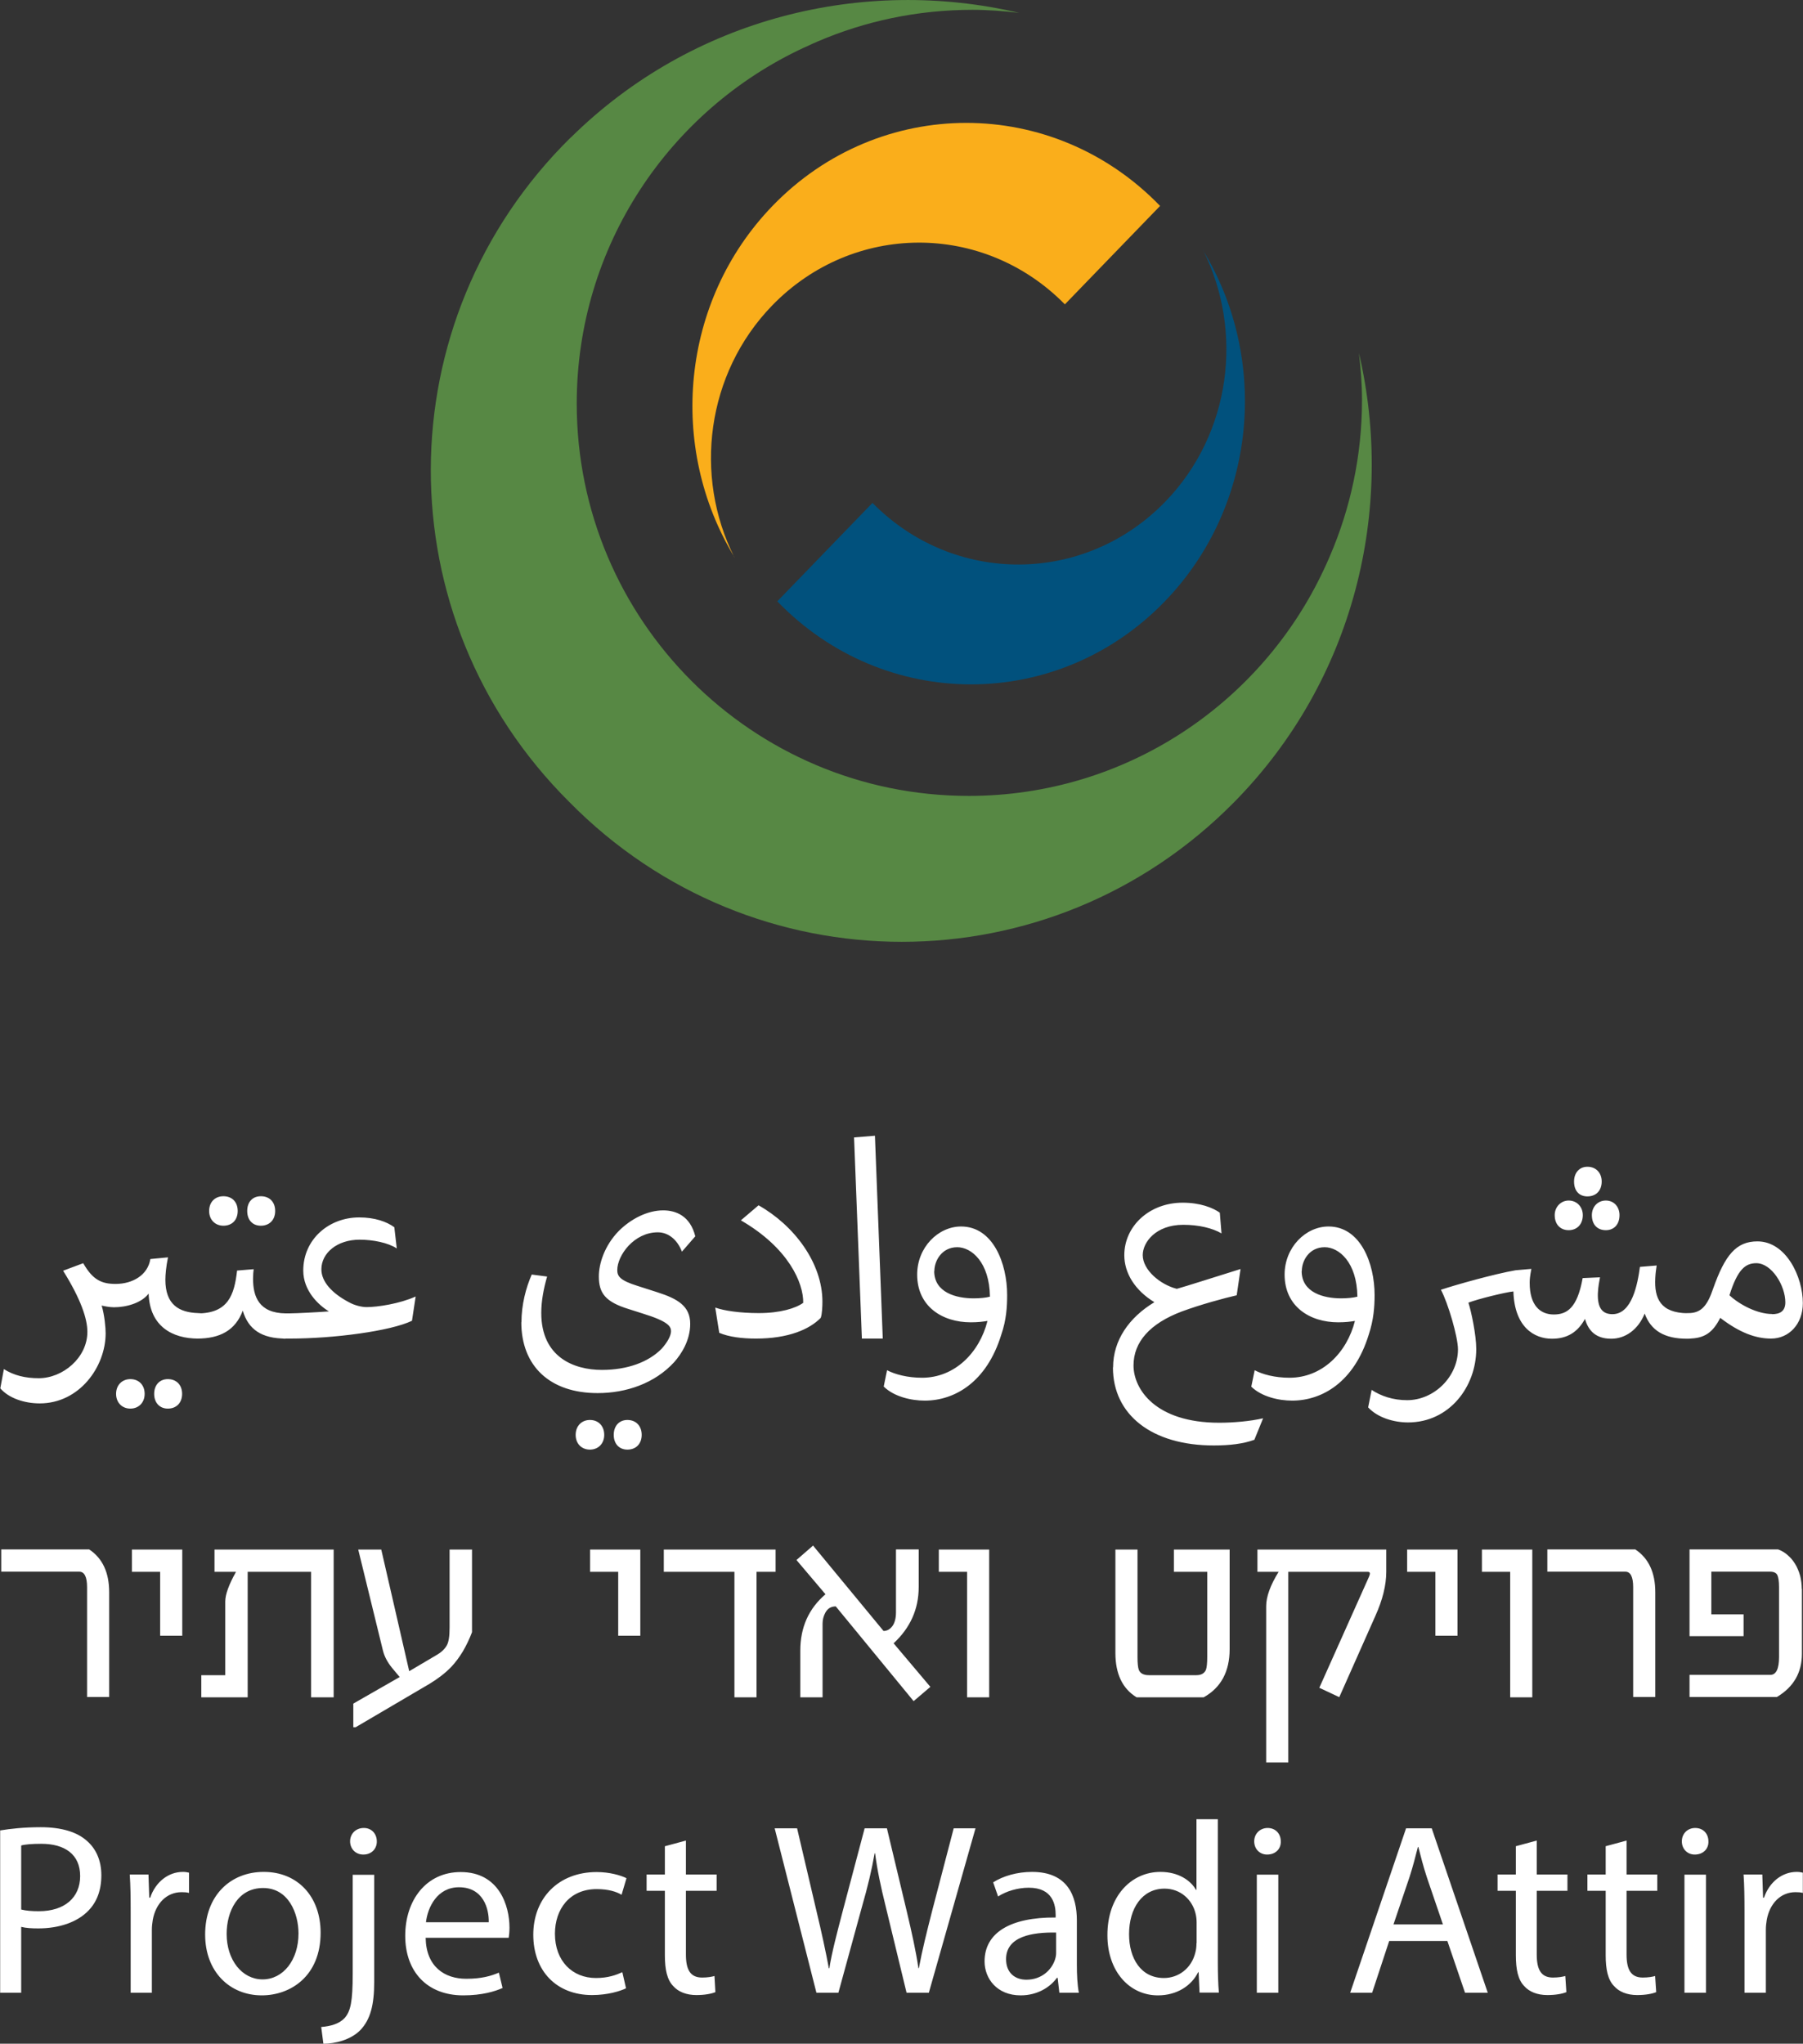 <svg xmlns="http://www.w3.org/2000/svg" id="Layer_2" data-name="Layer 2" viewBox="0 0 117.42 133.09"><rect x="0" y="0" width="117.42" height="133.09" fill="#333333" stroke="none"/><defs><style> .cls-1 { fill: #578844; } .cls-1, .cls-2, .cls-3, .cls-4 { stroke-width: 0px; } .cls-2 { fill: #fff; } .cls-3 { fill: #faae1b; } .cls-4 { fill: #01517d; } </style></defs><g id="Layer_1-2" data-name="Layer 1"><g><g><path class="cls-4" d="M78.34,16.29c4.34,7.13,3.52,16.66-2.48,22.87-6.97,7.21-18.27,7.21-25.24,0l6.2-6.41c5.3,5.38,13.81,5.35,19.08-.09,4.28-4.43,5.1-11.09,2.45-16.37"></path><path class="cls-3" d="M47.83,36.28c-4.34-7.13-3.52-16.66,2.48-22.87,6.97-7.21,18.27-7.21,25.24,0l-6.2,6.41c-5.3-5.39-13.81-5.36-19.08.09-4.28,4.43-5.1,11.09-2.45,16.37"></path><path class="cls-1" d="M37.18,8.95C45.1,1.14,56.23-1.54,66.38.84c-1-.12-2.02-.2-3.05-.2-3.59,0-7.01.74-10.1,2.07-.22.09-.43.19-.64.29-.08.04-.17.07-.25.11-8.73,4.06-14.78,12.91-14.78,23.17,0,14.11,11.43,25.55,25.53,25.55,10.23,0,19.05-6.03,23.12-14.73.12-.25.23-.5.34-.75.02-.05.04-.1.06-.14,1.34-3.11,2.09-6.55,2.09-10.16,0-1.04-.08-2.05-.2-3.06,2.37,10.16-.3,21.3-8.11,29.23-11.96,12.15-31.36,12.15-43.32,0h0c-12.05-11.99-12.02-31.33.1-43.27"></path></g><path class="cls-2" d="M113.62,129.77h1.38v-4.1c0-.24.03-.46.06-.65.19-1.05.89-1.8,1.87-1.8.19,0,.34.01.48.05v-1.32c-.13-.03-.24-.05-.4-.05-.94,0-1.78.65-2.13,1.68h-.06l-.05-1.51h-1.22c.05.72.06,1.49.06,2.4v5.29ZM110.4,119.04c-.51,0-.87.38-.87.87s.35.86.84.86c.56,0,.91-.38.89-.86,0-.49-.33-.87-.86-.87M111.1,122.08h-1.4v7.69h1.4v-7.69ZM104.57,120.23v1.84h-1.19v1.06h1.19v4.2c0,.91.14,1.59.54,2,.33.38.86.59,1.51.59.54,0,.97-.08,1.24-.19l-.07-1.05c-.17.05-.44.1-.81.1-.78,0-1.05-.54-1.05-1.5v-4.15h2v-1.06h-2v-2.21l-1.37.37ZM98.72,120.23v1.84h-1.19v1.06h1.19v4.2c0,.91.14,1.59.54,2,.33.38.86.59,1.51.59.54,0,.97-.08,1.24-.19l-.07-1.05c-.18.05-.45.1-.81.1-.78,0-1.05-.54-1.05-1.5v-4.15h2v-1.06h-2v-2.21l-1.37.37ZM90.75,125.32l1.05-3.1c.21-.65.38-1.31.54-1.94h.03c.16.62.32,1.26.55,1.96l1.05,3.08h-3.23ZM94.26,126.4l1.15,3.37h1.48l-3.65-10.71h-1.67l-3.64,10.71h1.43l1.11-3.37h3.8ZM82.56,119.04c-.51,0-.88.38-.88.87s.35.86.84.86c.56,0,.91-.38.89-.86,0-.49-.33-.87-.86-.87M83.25,122.08h-1.4v7.69h1.4v-7.69ZM77.92,126.54c0,.22-.02.41-.07.6-.25,1.05-1.11,1.67-2.05,1.67-1.51,0-2.27-1.29-2.27-2.85,0-1.7.86-2.97,2.31-2.97,1.05,0,1.81.73,2.02,1.62.05.18.07.41.07.59v1.34ZM77.92,118.48v4.59h-.03c-.35-.62-1.15-1.17-2.32-1.17-1.88,0-3.46,1.57-3.45,4.13,0,2.34,1.43,3.91,3.29,3.91,1.26,0,2.2-.65,2.62-1.51h.03l.06,1.33h1.26c-.05-.53-.07-1.3-.07-1.99v-9.3h-1.4ZM68.78,127.18c0,.15-.03.3-.08.45-.22.65-.86,1.29-1.86,1.29-.72,0-1.32-.43-1.32-1.34,0-1.49,1.73-1.76,3.26-1.73v1.34ZM70.26,129.77c-.1-.53-.13-1.18-.13-1.84v-2.88c0-1.54-.57-3.15-2.92-3.15-.97,0-1.89.27-2.53.68l.32.92c.54-.35,1.29-.57,2-.57,1.58,0,1.75,1.14,1.75,1.78v.16c-2.97-.02-4.63,1-4.63,2.86,0,1.11.8,2.21,2.35,2.21,1.1,0,1.93-.54,2.36-1.14h.05l.11.97h1.27ZM54.6,129.77l1.53-5.58c.4-1.39.64-2.43.83-3.5h.03c.14,1.08.36,2.13.7,3.5l1.35,5.58h1.45l3.04-10.71h-1.42l-1.41,5.4c-.34,1.34-.64,2.53-.86,3.71h-.03c-.16-1.13-.45-2.4-.75-3.67l-1.3-5.44h-1.45l-1.43,5.4c-.36,1.38-.7,2.65-.87,3.72h-.03c-.19-1.03-.48-2.37-.8-3.7l-1.27-5.42h-1.46l2.72,10.71h1.45ZM43.3,120.23v1.84h-1.19v1.06h1.19v4.2c0,.91.14,1.59.54,2,.33.38.86.59,1.51.59.54,0,.97-.08,1.24-.19l-.06-1.05c-.18.05-.44.1-.81.1-.78,0-1.05-.54-1.05-1.5v-4.15h2v-1.06h-2v-2.21l-1.37.37ZM40.53,128.43c-.4.18-.92.38-1.72.38-1.53,0-2.67-1.1-2.67-2.88,0-1.6.95-2.91,2.72-2.91.76,0,1.29.17,1.62.37l.32-1.08c-.38-.19-1.11-.4-1.94-.4-2.51,0-4.13,1.72-4.13,4.08s1.51,3.93,3.83,3.93c1.03,0,1.84-.26,2.21-.44l-.24-1.05ZM27.74,125.18c.11-.97.73-2.28,2.15-2.28,1.58,0,1.96,1.39,1.94,2.28h-4.09ZM33.13,126.18c.02-.14.05-.36.05-.65,0-1.42-.67-3.62-3.18-3.62-2.24,0-3.61,1.83-3.61,4.15s1.41,3.88,3.78,3.88c1.23,0,2.07-.26,2.56-.48l-.24-1c-.52.22-1.13.4-2.13.4-1.4,0-2.61-.78-2.64-2.67h5.4ZM23.69,119.04c-.52,0-.89.38-.89.87,0,.46.33.86.86.86.56,0,.89-.4.88-.86,0-.49-.34-.87-.84-.87M21.07,133.09c.75,0,1.76-.25,2.38-.87.68-.7.92-1.67.92-3.16v-6.97h-1.4v6.43c0,1.85-.14,2.45-.52,2.89-.34.37-.89.54-1.53.59l.14,1.09ZM17.14,122.95c1.65,0,2.3,1.65,2.3,2.96,0,1.73-1,2.99-2.34,2.99s-2.34-1.27-2.34-2.96c0-1.46.72-2.99,2.37-2.99M17.17,121.9c-2.13,0-3.81,1.51-3.81,4.08,0,2.43,1.61,3.96,3.69,3.96,1.86,0,3.83-1.24,3.83-4.08,0-2.35-1.49-3.96-3.7-3.96M8.51,129.77h1.38v-4.1c0-.24.03-.46.06-.65.19-1.05.89-1.8,1.88-1.8.19,0,.34.01.48.05v-1.32c-.13-.03-.24-.05-.4-.05-.94,0-1.78.65-2.13,1.68h-.06l-.05-1.51h-1.22c.05.72.06,1.49.06,2.4v5.29ZM1.38,120.18c.24-.07.7-.11,1.31-.11,1.53,0,2.53.69,2.53,2.1s-1.02,2.29-2.69,2.29c-.46,0-.84-.03-1.15-.11v-4.17ZM0,129.77h1.38v-4.29c.32.08.7.1,1.11.1,1.35,0,2.55-.4,3.28-1.17.54-.56.83-1.32.83-2.29s-.35-1.73-.94-2.24c-.63-.57-1.64-.89-3-.89-1.11,0-1.99.1-2.65.21v10.58Z"></path><path class="cls-2" d="M117.34,103.48c0-.31-.04-.6-.11-.88-.08-.27-.18-.52-.32-.75-.14-.23-.3-.42-.49-.58-.18-.16-.39-.29-.62-.37h-5.77v5.65h3.52v-1.42h-2.1v-2.78h3.84c.23,0,.39.08.46.22.07.15.11.41.11.79v4.54c0,.78-.19,1.17-.57,1.17h-5.26v1.44h5.69c1.09-.65,1.63-1.59,1.63-2.82v-4.23ZM107.8,103.69c0-1.28-.43-2.21-1.3-2.79h-5.73v1.45h5.08c.34,0,.51.34.51,1.01v7.15h1.44v-6.83ZM99.79,100.91h-3.28v1.45h1.84v8.17h1.44v-9.62ZM94.92,100.91h-3.28v1.45h1.84v4.16h1.44v-5.61ZM90.28,100.91h-8.39v1.45h1.38c-.54.87-.81,1.62-.81,2.23v10.18h1.44v-12.41h5.18c.15,0,.17.1.08.31l-3.24,7.24,1.3.61,2.35-5.29c.47-1.04.71-2,.71-2.88v-1.45ZM80.08,100.91h-3.63v1.45h2.17v5.56c0,.39-.03.66-.08.81-.1.24-.31.36-.63.36h-3.08c-.36,0-.58-.12-.67-.36-.05-.15-.08-.41-.08-.81v-7.01h-1.44v6.73c0,1.36.46,2.33,1.38,2.89h4.37c1.13-.63,1.69-1.68,1.69-3.14v-6.48ZM64.42,100.91h-3.28v1.45h1.84v8.17h1.44v-9.62ZM58.19,107.02c1.09-1.01,1.64-2.23,1.64-3.67v-2.45h-1.48v4.1c0,.38-.08.68-.23.89-.16.21-.35.32-.58.32l-4.59-5.56-1.08.94,1.89,2.23c-1.09.93-1.64,2.15-1.64,3.67v3.04h1.45v-4.8c0-.25.06-.48.17-.69.14-.28.37-.43.69-.43l5.07,6.17,1.09-.93-2.38-2.82ZM50.51,100.91h-7.28v1.45h4.6v8.17h1.44v-8.17h1.24v-1.45ZM41.7,100.91h-3.27v1.45h1.83v4.16h1.44v-5.61ZM30.72,100.91h-1.44v5.06c0,.59-.06.99-.2,1.21-.13.22-.35.43-.67.61l-1.76,1.04-1.82-7.92h-1.5l1.61,6.58c.1.4.3.76.58,1.11l.51.61-3.02,1.73v1.54h.15l4.8-2.82c.53-.32,1.01-.68,1.42-1.1.29-.31.54-.65.77-1.03.22-.38.42-.79.59-1.24v-5.39ZM21.74,100.91h-7.77v1.45h1.4c-.46.82-.7,1.47-.7,1.93v4.8h-1.56v1.44h3.02v-8.17h4.13v8.17h1.47v-9.62ZM11.87,100.91h-3.28v1.45h1.84v4.16h1.44v-5.61ZM7.11,103.69c0-1.28-.43-2.21-1.3-2.79H.08v1.45h5.08c.34,0,.51.34.51,1.01v7.15h1.44v-6.83Z"></path><path class="cls-2" d="M115.41,85.57c-.96,0-2.11-.6-2.78-1.22.53-1.69,1.04-2.09,1.75-2.09,1,0,1.89,1.46,1.89,2.55,0,.6-.38.77-.86.77M109.95,87.17c1.06,0,1.6-.4,2.08-1.35,1.24.95,2.29,1.35,3.31,1.35,1.17,0,2.07-.95,2.07-2.31,0-1.71-1.09-4.02-2.96-4.02-1.38,0-2.11.89-2.88,3.07-.36,1.06-.75,1.62-1.64,1.6-.78,0-1,.44-1,.82,0,.58.44.84.98.84h.03ZM89.33,90.5l-.23,1.15c.62.67,1.67.98,2.6.98,2.69,0,4.44-2.33,4.44-4.78,0-.93-.33-2.47-.51-3.02.62-.24,2.46-.69,2.93-.73.07,2.33,1.36,3.08,2.51,3.08,1.02,0,1.69-.45,2.15-1.29.18.6.56,1.29,1.71,1.29.91,0,1.75-.58,2.18-1.64.4,1.09,1.26,1.65,2.8,1.64.8,0,.97-.47.97-.84,0-.56-.44-.82-.97-.82-1.78-.02-2.18-.97-2.11-2.29.02-.38.05-.53.09-.82l-1.09.09c-.15,1.11-.51,3.08-1.79,3.08-.62,0-.98-.36-.95-1.35.02-.44.09-.78.14-1.05l-1.13.05c-.35,1.97-1.04,2.37-1.88,2.37-.91,0-1.57-.62-1.57-2.06,0-.22.02-.44.11-.91l-1.03.09c-1.37.24-3.84.93-4.86,1.27.47.88,1.11,3.08,1.11,3.88,0,1.78-1.55,3.31-3.31,3.31-.93,0-1.71-.27-2.33-.68M103.38,77.91c.56,0,.93-.37.93-.97,0-.56-.37-.96-.93-.96-.53,0-.87.4-.87.96,0,.62.34.97.87.97M102.16,80.11c.54,0,.92-.38.92-.98,0-.53-.38-.95-.92-.95-.51,0-.91.42-.91.95,0,.62.38.98.91.98M104.58,80.11c.54,0,.89-.38.89-.98,0-.53-.35-.95-.89-.95s-.91.42-.91.95c0,.62.36.98.91.98M84.78,82.77c0-.66.47-1.55,1.49-1.55.93,0,2.1.98,2.13,3.22-.26.07-.66.11-1.06.11-1.15,0-2.57-.38-2.57-1.78M81.49,90.3c.66.65,1.78.91,2.66.91,1.95,0,4.04-1.2,4.99-4.3.32-.96.38-1.82.38-2.58,0-2.04-.91-4.46-3-4.46-1.49,0-2.86,1.36-2.86,3.13,0,2.08,1.64,3.11,3.49,3.11.47,0,.78-.04,1.09-.09-.53,2.09-2.15,3.7-4.26,3.7-.95,0-1.77-.22-2.27-.49l-.22,1.07ZM72.48,89.05c0,3.08,2.53,5.08,6.57,5.08,1.04,0,1.93-.11,2.64-.37l.57-1.4c-.86.2-1.98.29-2.86.29-4.17,0-5.58-2.2-5.58-3.73s1.07-2.73,3.13-3.51c1.24-.46,2.8-.88,3.59-1.06l.25-1.71c-1.44.45-3.67,1.16-4.15,1.29-1.07-.27-2.22-1.22-2.22-2.2,0-.82.84-1.97,2.64-1.97,1.02,0,1.91.22,2.49.56l-.11-1.35c-.47-.33-1.29-.65-2.42-.65-2.17,0-3.8,1.53-3.8,3.42,0,1.16.69,2.29,1.96,3.06-1.66,1-2.69,2.49-2.69,4.24M60.85,82.77c0-.66.48-1.55,1.49-1.55.93,0,2.1.98,2.13,3.22-.25.07-.66.11-1.06.11-1.15,0-2.57-.38-2.57-1.78M57.56,90.3c.66.65,1.78.91,2.66.91,1.95,0,4.04-1.2,4.99-4.3.33-.96.38-1.82.38-2.58,0-2.04-.91-4.46-3-4.46-1.49,0-2.86,1.36-2.86,3.13,0,2.08,1.64,3.11,3.49,3.11.47,0,.78-.04,1.09-.09-.53,2.09-2.15,3.7-4.26,3.7-.95,0-1.77-.22-2.28-.49l-.22,1.07ZM56.13,87.17h1.36l-.51-13.21-1.36.11.51,13.1ZM46.83,86.79c.62.27,1.49.38,2.4.38,2.11,0,3.49-.6,4.22-1.35.09-.23.11-.78.11-1.05,0-2.53-1.84-4.97-4.16-6.28l-1.15.98c3.11,1.8,4.08,4.08,4.06,5.37-.49.36-1.51.67-2.89.67-1.22,0-2.26-.15-2.84-.36l.26,1.64ZM38.42,92.47c-.53,0-.93.38-.93.97s.4.96.93.96.93-.38.93-.96-.38-.97-.93-.97M40.86,92.47c-.53,0-.89.38-.89.97s.36.96.89.96c.56,0,.93-.38.93-.96s-.37-.97-.93-.97M33.95,86.1c0,2.84,1.84,4.62,4.97,4.62,1.84,0,3.71-.62,4.99-2.02.47-.53,1.04-1.42,1.04-2.49,0-1.17-.84-1.64-2.15-2.06l-1.31-.42c-1.11-.35-1.29-.62-1.29-1.02,0-.95,1.08-2.46,2.64-2.46.68,0,1.27.47,1.57,1.26l.87-1c-.33-1.33-1.26-1.69-2.09-1.69-1.02,0-2.1.55-2.9,1.35-.93.96-1.29,2.13-1.29,2.95,0,1.09.42,1.66,1.95,2.13l.91.29c1.66.51,1.84.84,1.84,1.15s-.27.77-.62,1.15c-.84.85-2.2,1.37-3.88,1.37-1.84,0-3.95-.84-3.95-3.71,0-.8.16-1.6.38-2.37l-1-.13c-.38.86-.67,1.97-.67,3.11M18.59,87.17h.27c2.89,0,6.58-.49,7.97-1.16l.24-1.58c-1.04.47-2.48.69-3.2.69-.27,0-.75-.09-1.17-.33-1.09-.58-1.77-1.33-1.77-2.13,0-1.06,1.02-1.93,2.49-1.93.88,0,1.86.2,2.42.57l-.16-1.38c-.49-.36-1.26-.64-2.29-.64-1.97,0-3.64,1.42-3.64,3.46,0,1.31.98,2.24,1.67,2.66-.49.04-2.13.13-2.6.13h-.22c-.73,0-.93.47-.93.8,0,.44.27.85.91.85M14.55,79.82c.55,0,.93-.36.93-.96s-.38-.96-.93-.96-.93.38-.93.96.4.96.93.96M16.99,79.82c.54,0,.93-.36.93-.96s-.38-.96-.93-.96-.89.38-.89.96.34.96.89.96M12.84,87.17c1.48,0,2.49-.53,2.97-1.82.36,1.22,1.22,1.82,2.8,1.82.8,0,.97-.47.97-.84,0-.56-.44-.8-.97-.8-1.76-.02-2.13-1.11-2.13-2.26,0-.22.02-.48.04-.62l-1.08.09c-.18,1.59-.58,2.79-2.58,2.79-.69,0-.95.44-.95.8,0,.4.2.84.93.84M.25,89.17l-.23,1.24c.55.64,1.56.98,2.57.98,2.58,0,4.29-2.38,4.29-4.57,0-.33-.07-1.18-.26-1.8.18.04.51.11.8.11.8,0,1.79-.27,2.26-.89.07,2.13,1.54,2.93,3.22,2.93.8,0,.98-.47.98-.84,0-.56-.43-.82-.98-.82-1.24-.04-2.13-.55-2.13-2.17,0-.35.05-.87.17-1.46l-1.15.11c-.16,1.04-1.15,1.62-2.26,1.62-.91,0-1.49-.26-2.11-1.35l-1.31.49c1.16,1.86,1.58,3.13,1.58,3.98,0,1.69-1.6,3.02-3.17,3.02-.87,0-1.62-.18-2.28-.6M8.49,89.81c-.53,0-.93.38-.93.96s.4.96.93.96.93-.38.93-.96-.38-.96-.93-.96M10.93,89.81c-.53,0-.89.38-.89.96s.36.96.89.96c.56,0,.93-.38.93-.96s-.37-.96-.93-.96"></path></g></g></svg>